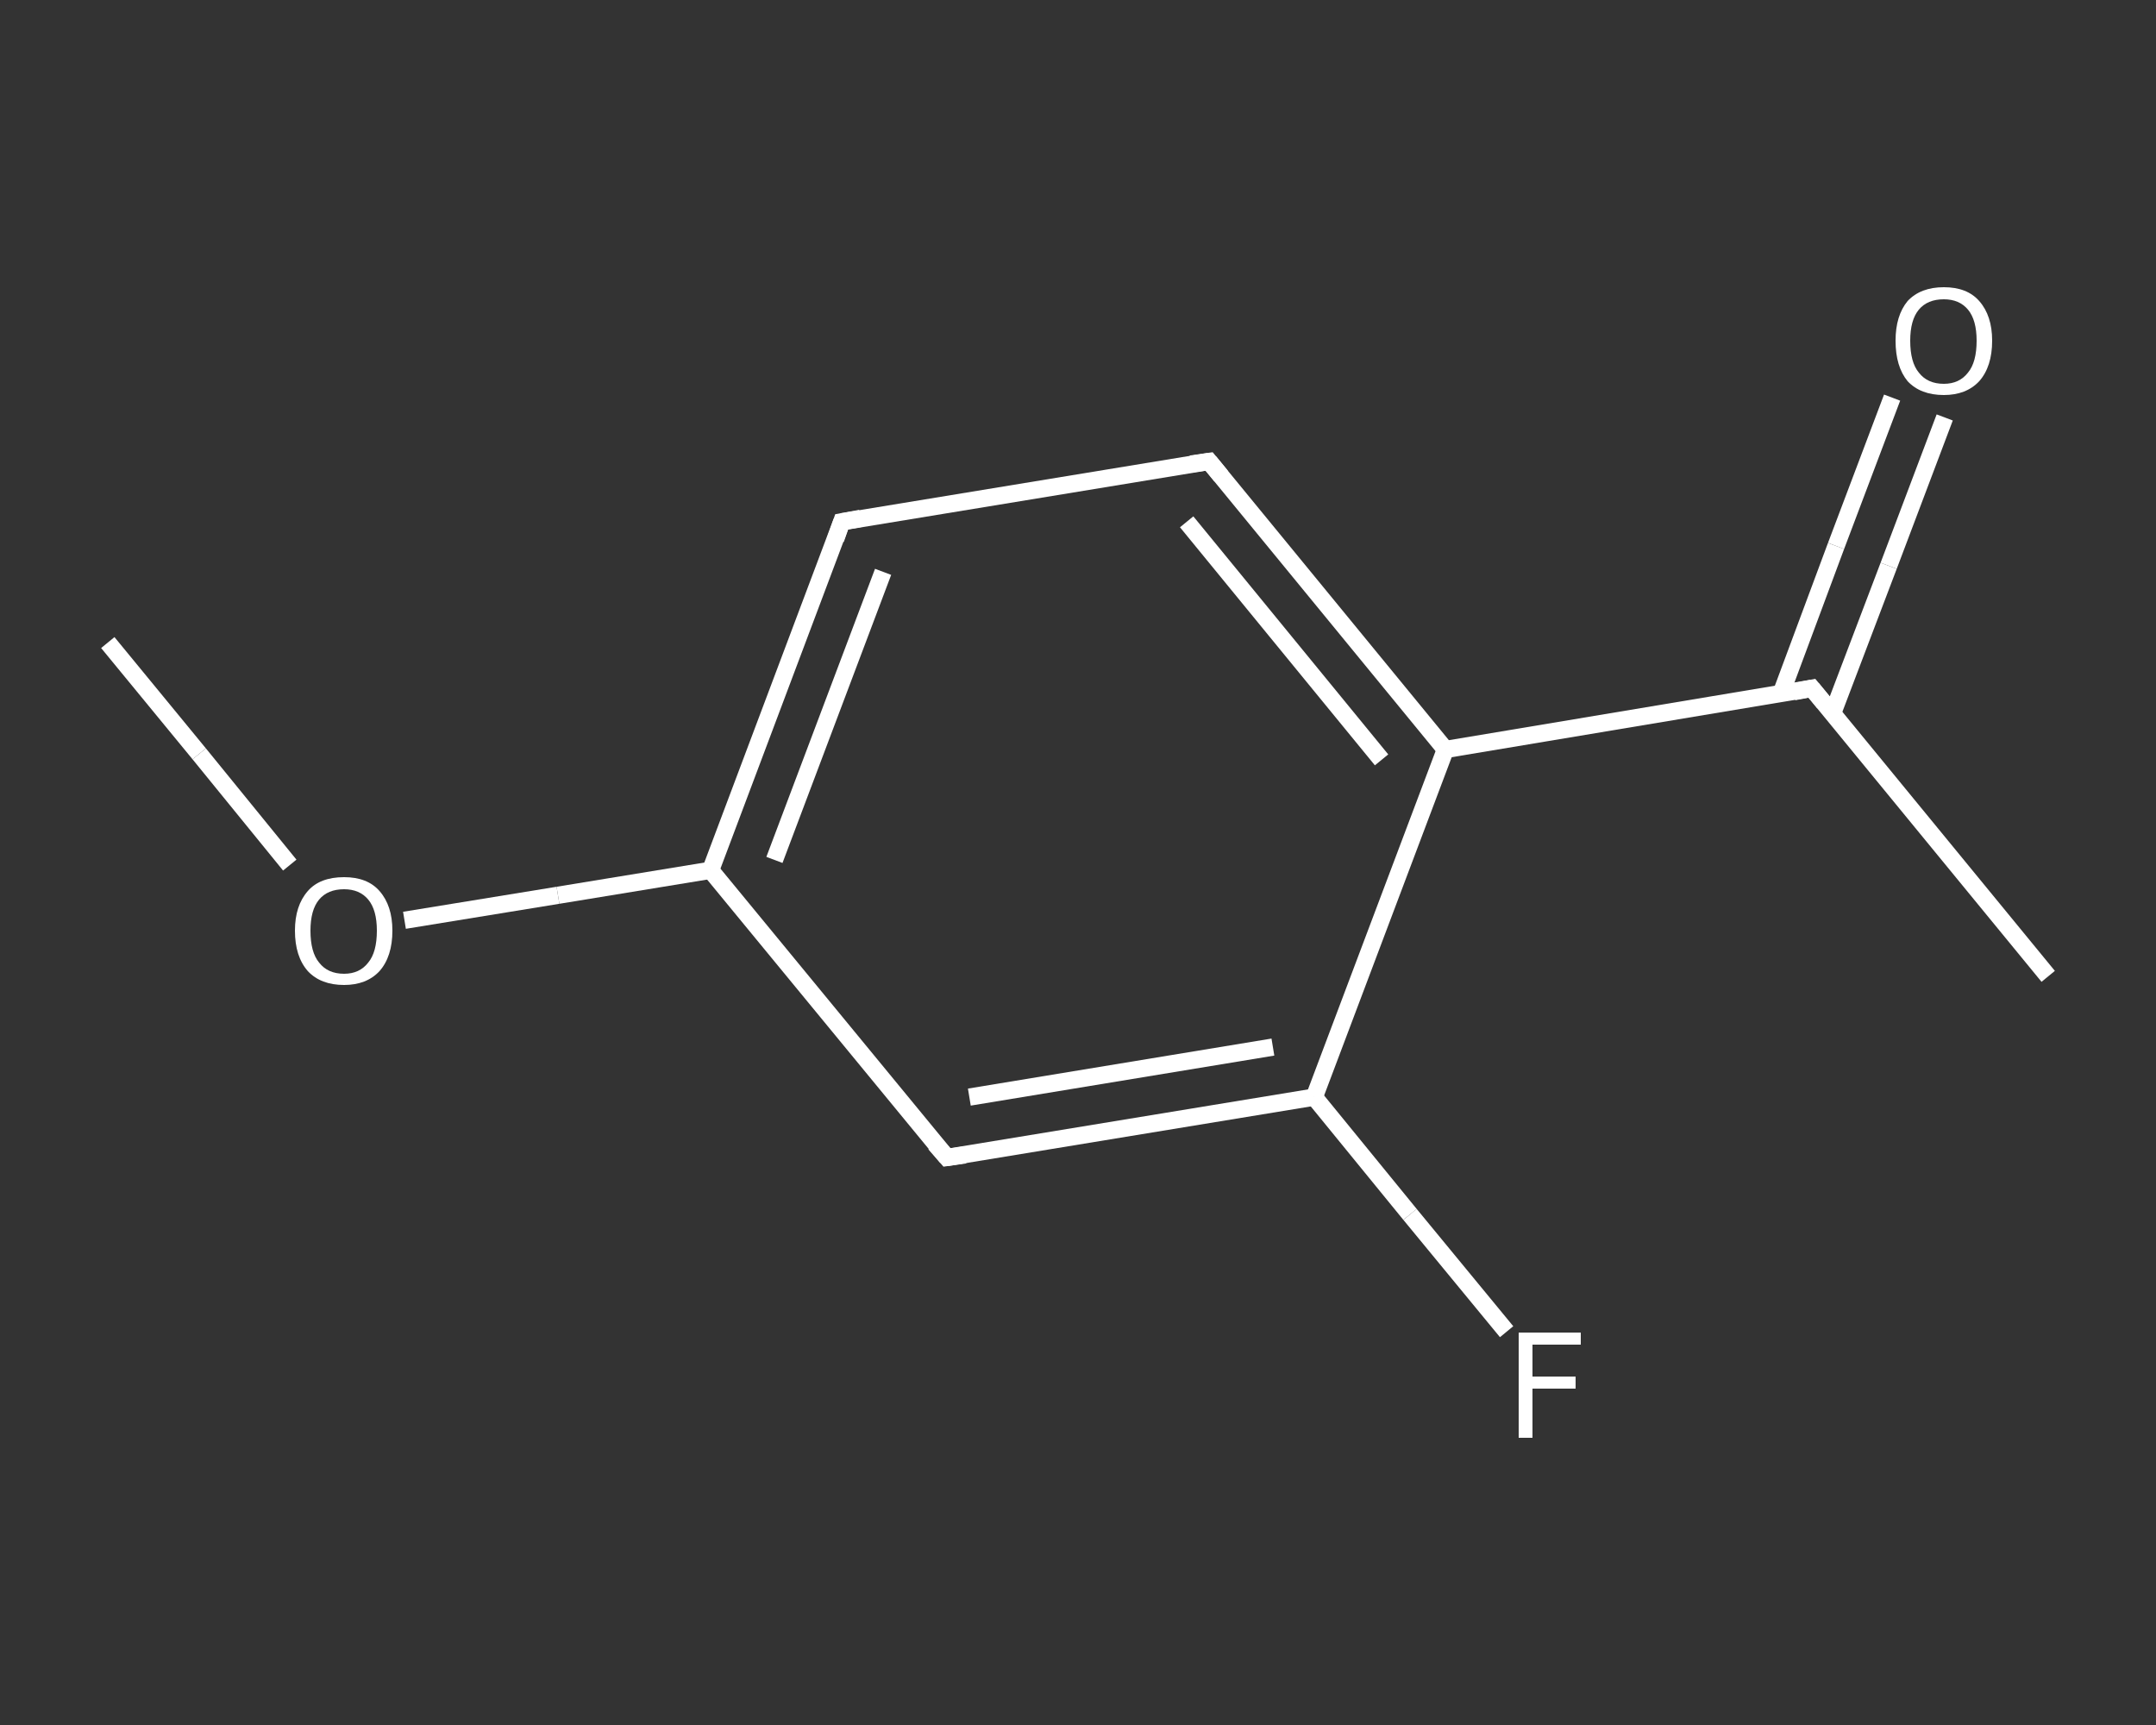 <?xml version='1.0' encoding='iso-8859-1'?>
<svg version='1.1' baseProfile='full'
              xmlns='http://www.w3.org/2000/svg'
                      xmlns:rdkit='http://www.rdkit.org/xml'
                      xmlns:xlink='http://www.w3.org/1999/xlink'
                  xml:space='preserve'
width='250px' height='200px' viewBox='0 0 250 200'>
<rect x="0" y="0" width="250" height="200" fill="#333333" stroke="none"/>
<!-- END OF HEADER -->
<rect style='opacity:1.0;fill:transparent;stroke:none' width='250.0' height='200.0' x='0.0' y='0.0'> </rect>
<path class='bond-0 atom-0 atom-1' d='M 12.5,74.5 L 23.1,87.4' style='fill:none;fill-rule:evenodd;stroke:#FFFFFF;stroke-width:2.0px;stroke-linecap:butt;stroke-linejoin:miter;stroke-opacity:1' />
<path class='bond-0 atom-0 atom-1' d='M 23.1,87.4 L 33.6,100.3' style='fill:none;fill-rule:evenodd;stroke:#FFFFFF;stroke-width:2.0px;stroke-linecap:butt;stroke-linejoin:miter;stroke-opacity:1' />
<path class='bond-1 atom-1 atom-2' d='M 46.9,106.7 L 64.7,103.8' style='fill:none;fill-rule:evenodd;stroke:#FFFFFF;stroke-width:2.0px;stroke-linecap:butt;stroke-linejoin:miter;stroke-opacity:1' />
<path class='bond-1 atom-1 atom-2' d='M 64.7,103.8 L 82.4,100.9' style='fill:none;fill-rule:evenodd;stroke:#FFFFFF;stroke-width:2.0px;stroke-linecap:butt;stroke-linejoin:miter;stroke-opacity:1' />
<path class='bond-2 atom-2 atom-3' d='M 82.4,100.9 L 97.6,60.5' style='fill:none;fill-rule:evenodd;stroke:#FFFFFF;stroke-width:2.0px;stroke-linecap:butt;stroke-linejoin:miter;stroke-opacity:1' />
<path class='bond-2 atom-2 atom-3' d='M 89.8,99.7 L 102.4,66.3' style='fill:none;fill-rule:evenodd;stroke:#FFFFFF;stroke-width:2.0px;stroke-linecap:butt;stroke-linejoin:miter;stroke-opacity:1' />
<path class='bond-3 atom-3 atom-4' d='M 97.6,60.5 L 140.2,53.5' style='fill:none;fill-rule:evenodd;stroke:#FFFFFF;stroke-width:2.0px;stroke-linecap:butt;stroke-linejoin:miter;stroke-opacity:1' />
<path class='bond-4 atom-4 atom-5' d='M 140.2,53.5 L 167.6,86.9' style='fill:none;fill-rule:evenodd;stroke:#FFFFFF;stroke-width:2.0px;stroke-linecap:butt;stroke-linejoin:miter;stroke-opacity:1' />
<path class='bond-4 atom-4 atom-5' d='M 137.6,60.5 L 160.2,88.1' style='fill:none;fill-rule:evenodd;stroke:#FFFFFF;stroke-width:2.0px;stroke-linecap:butt;stroke-linejoin:miter;stroke-opacity:1' />
<path class='bond-5 atom-5 atom-6' d='M 167.6,86.9 L 210.1,79.8' style='fill:none;fill-rule:evenodd;stroke:#FFFFFF;stroke-width:2.0px;stroke-linecap:butt;stroke-linejoin:miter;stroke-opacity:1' />
<path class='bond-6 atom-6 atom-7' d='M 210.1,79.8 L 237.5,113.2' style='fill:none;fill-rule:evenodd;stroke:#FFFFFF;stroke-width:2.0px;stroke-linecap:butt;stroke-linejoin:miter;stroke-opacity:1' />
<path class='bond-7 atom-6 atom-8' d='M 212.5,82.7 L 219.0,65.6' style='fill:none;fill-rule:evenodd;stroke:#FFFFFF;stroke-width:2.0px;stroke-linecap:butt;stroke-linejoin:miter;stroke-opacity:1' />
<path class='bond-7 atom-6 atom-8' d='M 219.0,65.6 L 225.5,48.4' style='fill:none;fill-rule:evenodd;stroke:#FFFFFF;stroke-width:2.0px;stroke-linecap:butt;stroke-linejoin:miter;stroke-opacity:1' />
<path class='bond-7 atom-6 atom-8' d='M 206.5,80.5 L 212.9,63.3' style='fill:none;fill-rule:evenodd;stroke:#FFFFFF;stroke-width:2.0px;stroke-linecap:butt;stroke-linejoin:miter;stroke-opacity:1' />
<path class='bond-7 atom-6 atom-8' d='M 212.9,63.3 L 219.4,46.1' style='fill:none;fill-rule:evenodd;stroke:#FFFFFF;stroke-width:2.0px;stroke-linecap:butt;stroke-linejoin:miter;stroke-opacity:1' />
<path class='bond-8 atom-5 atom-9' d='M 167.6,86.9 L 152.4,127.2' style='fill:none;fill-rule:evenodd;stroke:#FFFFFF;stroke-width:2.0px;stroke-linecap:butt;stroke-linejoin:miter;stroke-opacity:1' />
<path class='bond-9 atom-9 atom-10' d='M 152.4,127.2 L 163.5,140.8' style='fill:none;fill-rule:evenodd;stroke:#FFFFFF;stroke-width:2.0px;stroke-linecap:butt;stroke-linejoin:miter;stroke-opacity:1' />
<path class='bond-9 atom-9 atom-10' d='M 163.5,140.8 L 174.7,154.4' style='fill:none;fill-rule:evenodd;stroke:#FFFFFF;stroke-width:2.0px;stroke-linecap:butt;stroke-linejoin:miter;stroke-opacity:1' />
<path class='bond-10 atom-9 atom-11' d='M 152.4,127.2 L 109.8,134.2' style='fill:none;fill-rule:evenodd;stroke:#FFFFFF;stroke-width:2.0px;stroke-linecap:butt;stroke-linejoin:miter;stroke-opacity:1' />
<path class='bond-10 atom-9 atom-11' d='M 147.6,121.4 L 112.4,127.2' style='fill:none;fill-rule:evenodd;stroke:#FFFFFF;stroke-width:2.0px;stroke-linecap:butt;stroke-linejoin:miter;stroke-opacity:1' />
<path class='bond-11 atom-11 atom-2' d='M 109.8,134.2 L 82.4,100.9' style='fill:none;fill-rule:evenodd;stroke:#FFFFFF;stroke-width:2.0px;stroke-linecap:butt;stroke-linejoin:miter;stroke-opacity:1' />
<path d='M 96.9,62.5 L 97.6,60.5 L 99.8,60.1' style='fill:none;stroke:#FFFFFF;stroke-width:2.0px;stroke-linecap:butt;stroke-linejoin:miter;stroke-opacity:1;' />
<path d='M 138.1,53.8 L 140.2,53.5 L 141.6,55.2' style='fill:none;stroke:#FFFFFF;stroke-width:2.0px;stroke-linecap:butt;stroke-linejoin:miter;stroke-opacity:1;' />
<path d='M 208.0,80.2 L 210.1,79.8 L 211.5,81.5' style='fill:none;stroke:#FFFFFF;stroke-width:2.0px;stroke-linecap:butt;stroke-linejoin:miter;stroke-opacity:1;' />
<path d='M 111.9,133.9 L 109.8,134.2 L 108.4,132.6' style='fill:none;stroke:#FFFFFF;stroke-width:2.0px;stroke-linecap:butt;stroke-linejoin:miter;stroke-opacity:1;' />
<path class='atom-1' d='M 34.2 107.9
Q 34.2 105.0, 35.7 103.3
Q 37.1 101.7, 39.9 101.7
Q 42.6 101.7, 44.0 103.3
Q 45.5 105.0, 45.5 107.9
Q 45.5 110.9, 44.0 112.6
Q 42.5 114.2, 39.9 114.2
Q 37.2 114.2, 35.7 112.6
Q 34.2 110.9, 34.2 107.9
M 39.9 112.9
Q 41.7 112.9, 42.7 111.6
Q 43.7 110.4, 43.7 107.9
Q 43.7 105.5, 42.7 104.3
Q 41.7 103.1, 39.9 103.1
Q 38.0 103.1, 37.0 104.3
Q 36.0 105.5, 36.0 107.9
Q 36.0 110.4, 37.0 111.6
Q 38.0 112.9, 39.9 112.9
' fill='#FFFFFF'/>
<path class='atom-8' d='M 219.8 39.5
Q 219.8 36.6, 221.2 34.9
Q 222.7 33.3, 225.4 33.3
Q 228.1 33.3, 229.5 34.9
Q 231.0 36.6, 231.0 39.5
Q 231.0 42.5, 229.5 44.2
Q 228.0 45.8, 225.4 45.8
Q 222.7 45.8, 221.2 44.2
Q 219.8 42.5, 219.8 39.5
M 225.4 44.5
Q 227.2 44.5, 228.2 43.2
Q 229.2 42.0, 229.2 39.5
Q 229.2 37.1, 228.2 35.9
Q 227.2 34.7, 225.4 34.7
Q 223.5 34.7, 222.5 35.9
Q 221.5 37.1, 221.5 39.5
Q 221.5 42.0, 222.5 43.2
Q 223.5 44.5, 225.4 44.5
' fill='#FFFFFF'/>
<path class='atom-10' d='M 176.1 154.5
L 183.3 154.5
L 183.3 155.9
L 177.7 155.9
L 177.7 159.6
L 182.7 159.6
L 182.7 161.0
L 177.7 161.0
L 177.7 166.7
L 176.1 166.7
L 176.1 154.5
' fill='#FFFFFF'/>
</svg>
